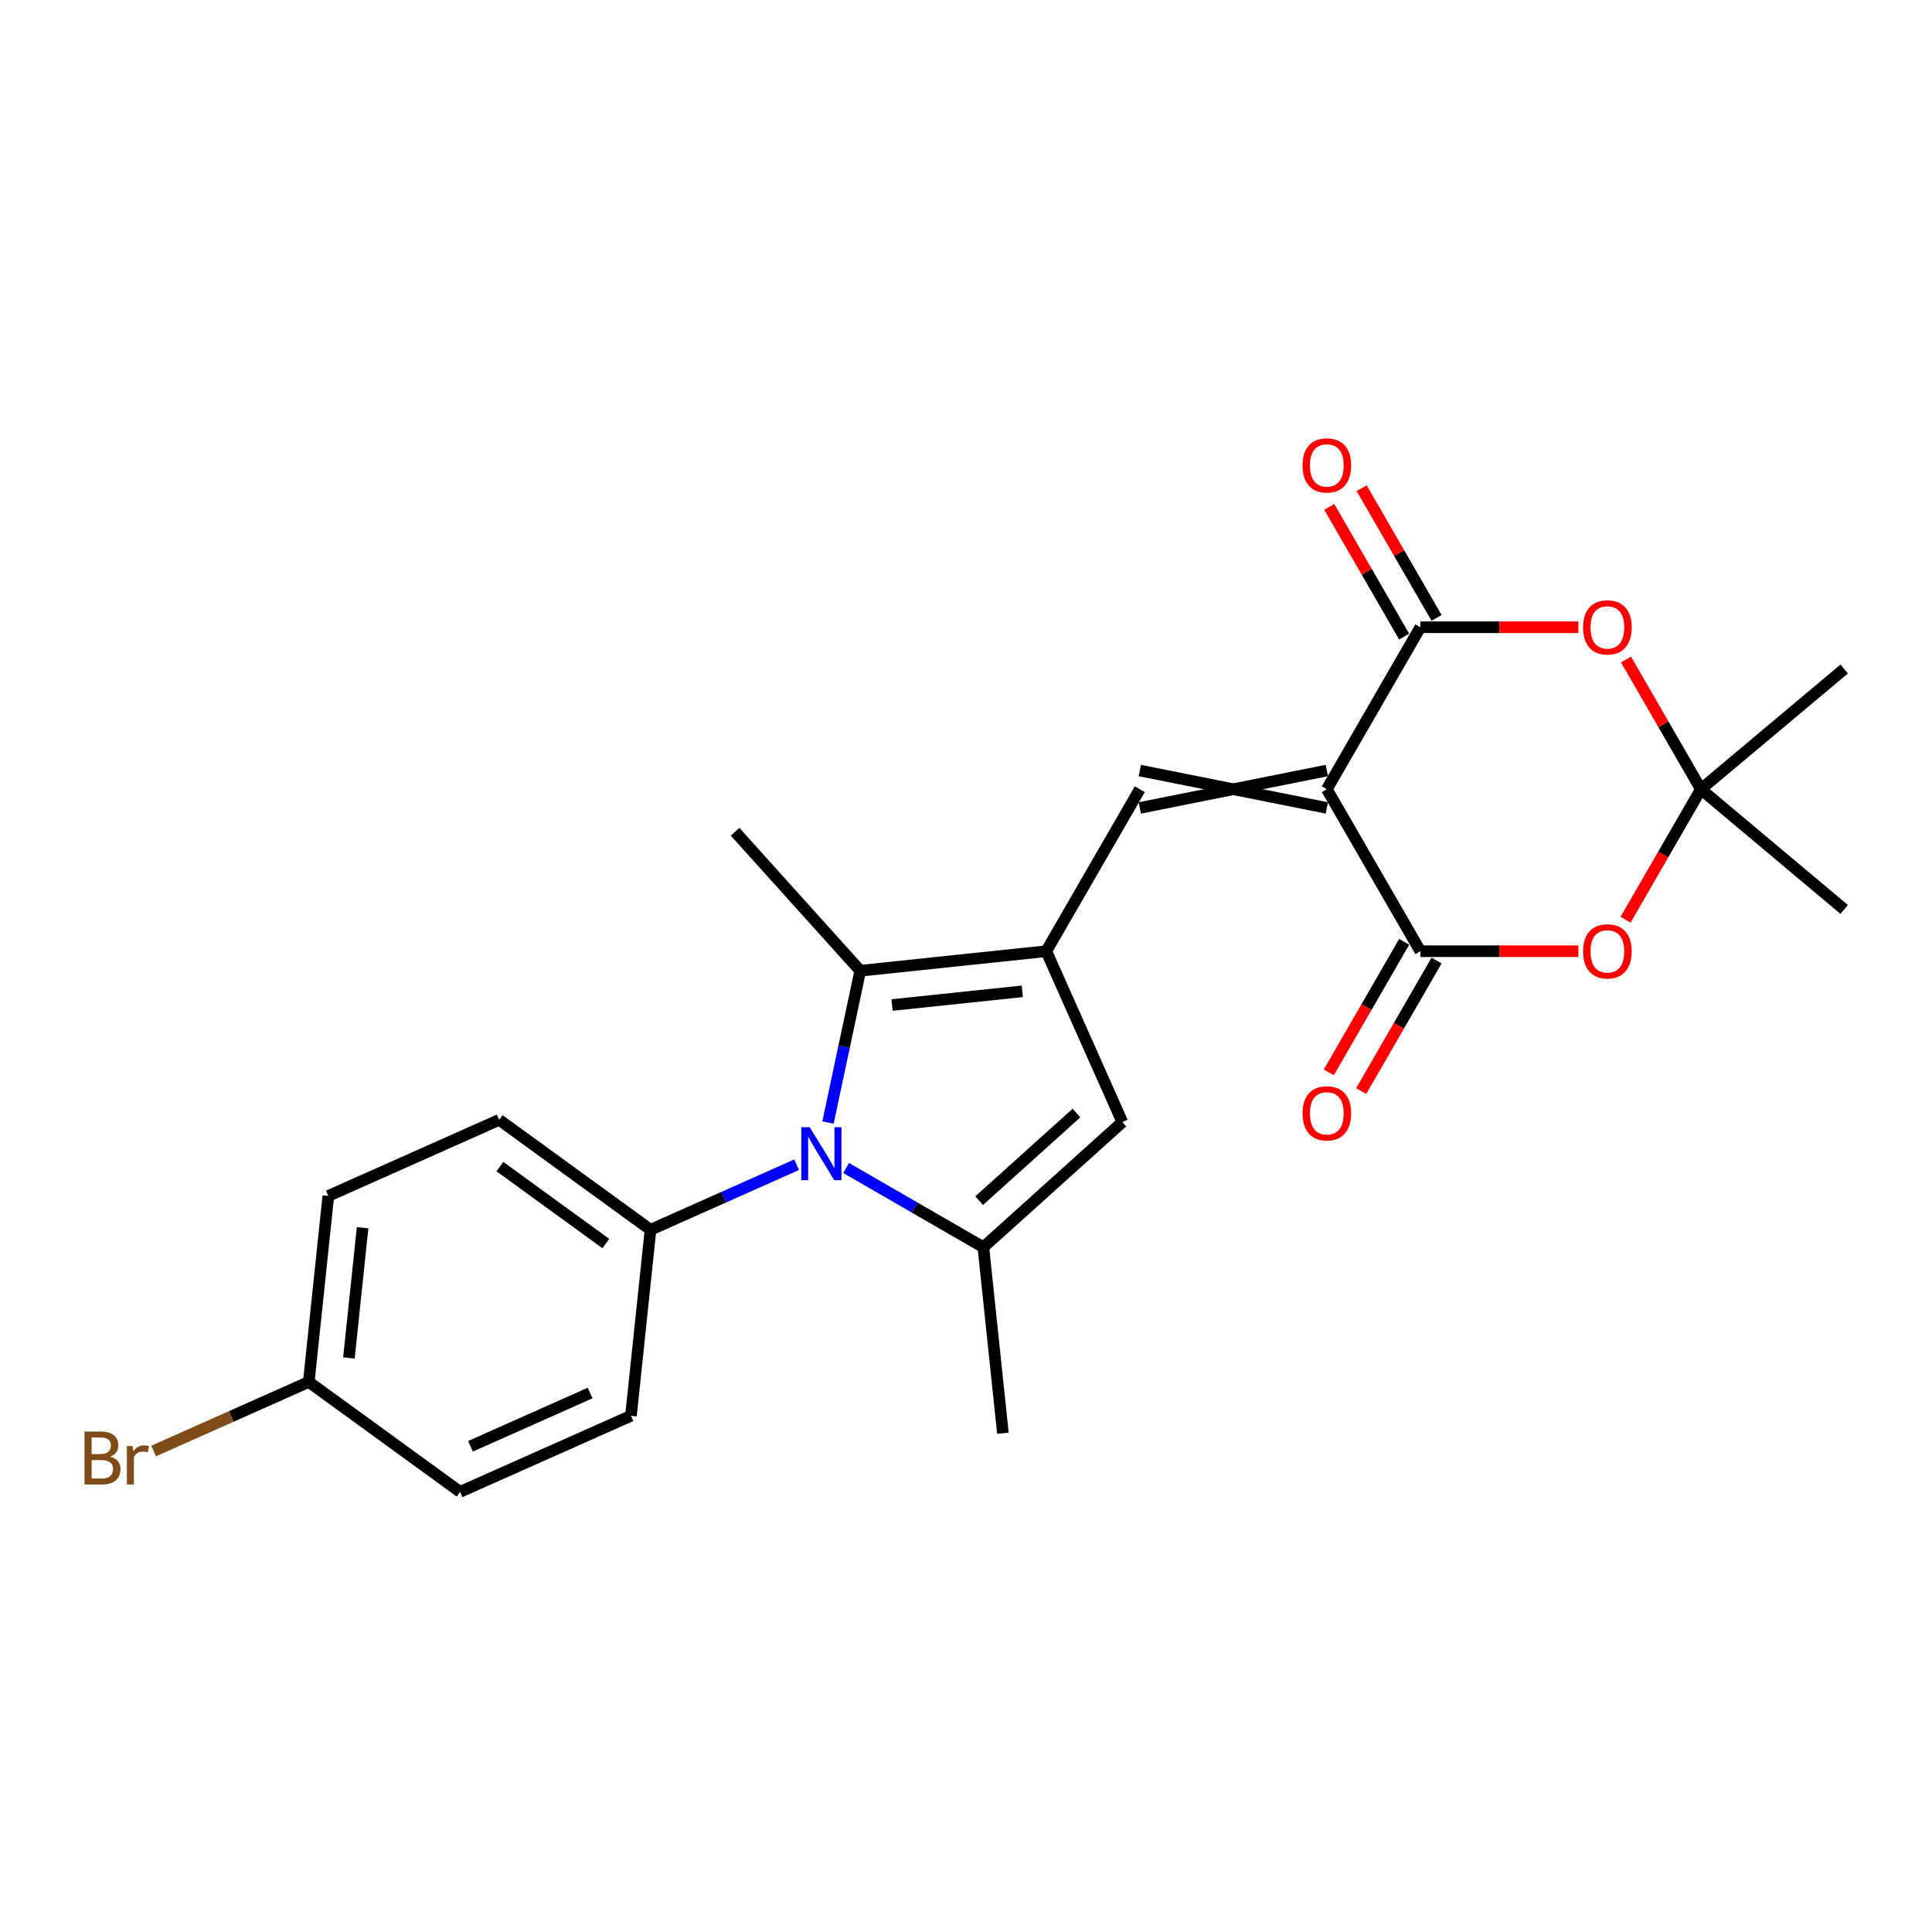 <?xml version='1.0' encoding='iso-8859-1'?>
<svg version='1.1' baseProfile='full'
              xmlns='http://www.w3.org/2000/svg'
                      xmlns:rdkit='http://www.rdkit.org/xml'
                      xmlns:xlink='http://www.w3.org/1999/xlink'
                  xml:space='preserve'
width='1000px' height='1000px' viewBox='0 0 1000 1000'>
<!-- END OF HEADER -->
<rect style='opacity:1.0;fill:#FFFFFF;stroke:none' width='1000' height='1000' x='0' y='0'> </rect>
<path class='bond-2' d='M 686.764,408.501 L 735.169,324.661' style='fill:none;fill-rule:evenodd;stroke:#000000;stroke-width:6px;stroke-linecap:butt;stroke-linejoin:miter;stroke-opacity:1' />
<path class='bond-3' d='M 686.764,408.501 L 735.169,492.341' style='fill:none;fill-rule:evenodd;stroke:#000000;stroke-width:6px;stroke-linecap:butt;stroke-linejoin:miter;stroke-opacity:1' />
<path class='bond-4' d='M 686.764,398.82 L 589.954,418.182' style='fill:none;fill-rule:evenodd;stroke:#000000;stroke-width:6px;stroke-linecap:butt;stroke-linejoin:miter;stroke-opacity:1' />
<path class='bond-4' d='M 686.764,418.182 L 589.954,398.82' style='fill:none;fill-rule:evenodd;stroke:#000000;stroke-width:6px;stroke-linecap:butt;stroke-linejoin:miter;stroke-opacity:1' />
<path class='bond-0' d='M 541.549,492.341 L 589.954,408.501' style='fill:none;fill-rule:evenodd;stroke:#000000;stroke-width:6px;stroke-linecap:butt;stroke-linejoin:miter;stroke-opacity:1' />
<path class='bond-6' d='M 541.549,492.341 L 445.269,502.46' style='fill:none;fill-rule:evenodd;stroke:#000000;stroke-width:6px;stroke-linecap:butt;stroke-linejoin:miter;stroke-opacity:1' />
<path class='bond-6' d='M 529.131,513.115 L 461.735,520.198' style='fill:none;fill-rule:evenodd;stroke:#000000;stroke-width:6px;stroke-linecap:butt;stroke-linejoin:miter;stroke-opacity:1' />
<path class='bond-9' d='M 541.549,492.341 L 580.925,580.781' style='fill:none;fill-rule:evenodd;stroke:#000000;stroke-width:6px;stroke-linecap:butt;stroke-linejoin:miter;stroke-opacity:1' />
<path class='bond-1' d='M 428.57,581.026 L 436.919,541.743' style='fill:none;fill-rule:evenodd;stroke:#0000FF;stroke-width:6px;stroke-linecap:butt;stroke-linejoin:miter;stroke-opacity:1' />
<path class='bond-1' d='M 436.919,541.743 L 445.269,502.46' style='fill:none;fill-rule:evenodd;stroke:#000000;stroke-width:6px;stroke-linecap:butt;stroke-linejoin:miter;stroke-opacity:1' />
<path class='bond-11' d='M 412.324,602.862 L 374.512,619.696' style='fill:none;fill-rule:evenodd;stroke:#0000FF;stroke-width:6px;stroke-linecap:butt;stroke-linejoin:miter;stroke-opacity:1' />
<path class='bond-11' d='M 374.512,619.696 L 336.701,636.531' style='fill:none;fill-rule:evenodd;stroke:#000000;stroke-width:6px;stroke-linecap:butt;stroke-linejoin:miter;stroke-opacity:1' />
<path class='bond-25' d='M 437.959,604.555 L 473.47,625.058' style='fill:none;fill-rule:evenodd;stroke:#0000FF;stroke-width:6px;stroke-linecap:butt;stroke-linejoin:miter;stroke-opacity:1' />
<path class='bond-25' d='M 473.47,625.058 L 508.981,645.56' style='fill:none;fill-rule:evenodd;stroke:#000000;stroke-width:6px;stroke-linecap:butt;stroke-linejoin:miter;stroke-opacity:1' />
<path class='bond-8' d='M 735.169,324.661 L 776.072,324.661' style='fill:none;fill-rule:evenodd;stroke:#000000;stroke-width:6px;stroke-linecap:butt;stroke-linejoin:miter;stroke-opacity:1' />
<path class='bond-8' d='M 776.072,324.661 L 816.974,324.661' style='fill:none;fill-rule:evenodd;stroke:#FF0000;stroke-width:6px;stroke-linecap:butt;stroke-linejoin:miter;stroke-opacity:1' />
<path class='bond-13' d='M 743.553,319.82 L 724.174,286.255' style='fill:none;fill-rule:evenodd;stroke:#000000;stroke-width:6px;stroke-linecap:butt;stroke-linejoin:miter;stroke-opacity:1' />
<path class='bond-13' d='M 724.174,286.255 L 704.796,252.69' style='fill:none;fill-rule:evenodd;stroke:#FF0000;stroke-width:6px;stroke-linecap:butt;stroke-linejoin:miter;stroke-opacity:1' />
<path class='bond-13' d='M 726.785,329.501 L 707.406,295.936' style='fill:none;fill-rule:evenodd;stroke:#000000;stroke-width:6px;stroke-linecap:butt;stroke-linejoin:miter;stroke-opacity:1' />
<path class='bond-13' d='M 707.406,295.936 L 688.027,262.371' style='fill:none;fill-rule:evenodd;stroke:#FF0000;stroke-width:6px;stroke-linecap:butt;stroke-linejoin:miter;stroke-opacity:1' />
<path class='bond-7' d='M 735.169,492.341 L 776.072,492.341' style='fill:none;fill-rule:evenodd;stroke:#000000;stroke-width:6px;stroke-linecap:butt;stroke-linejoin:miter;stroke-opacity:1' />
<path class='bond-7' d='M 776.072,492.341 L 816.974,492.341' style='fill:none;fill-rule:evenodd;stroke:#FF0000;stroke-width:6px;stroke-linecap:butt;stroke-linejoin:miter;stroke-opacity:1' />
<path class='bond-12' d='M 726.785,487.5 L 707.283,521.279' style='fill:none;fill-rule:evenodd;stroke:#000000;stroke-width:6px;stroke-linecap:butt;stroke-linejoin:miter;stroke-opacity:1' />
<path class='bond-12' d='M 707.283,521.279 L 687.782,555.057' style='fill:none;fill-rule:evenodd;stroke:#FF0000;stroke-width:6px;stroke-linecap:butt;stroke-linejoin:miter;stroke-opacity:1' />
<path class='bond-12' d='M 743.553,497.181 L 724.051,530.96' style='fill:none;fill-rule:evenodd;stroke:#000000;stroke-width:6px;stroke-linecap:butt;stroke-linejoin:miter;stroke-opacity:1' />
<path class='bond-12' d='M 724.051,530.96 L 704.55,564.738' style='fill:none;fill-rule:evenodd;stroke:#FF0000;stroke-width:6px;stroke-linecap:butt;stroke-linejoin:miter;stroke-opacity:1' />
<path class='bond-5' d='M 508.981,645.56 L 580.925,580.781' style='fill:none;fill-rule:evenodd;stroke:#000000;stroke-width:6px;stroke-linecap:butt;stroke-linejoin:miter;stroke-opacity:1' />
<path class='bond-5' d='M 506.817,621.454 L 557.178,576.109' style='fill:none;fill-rule:evenodd;stroke:#000000;stroke-width:6px;stroke-linecap:butt;stroke-linejoin:miter;stroke-opacity:1' />
<path class='bond-17' d='M 508.981,645.56 L 519.101,741.84' style='fill:none;fill-rule:evenodd;stroke:#000000;stroke-width:6px;stroke-linecap:butt;stroke-linejoin:miter;stroke-opacity:1' />
<path class='bond-18' d='M 445.269,502.46 L 380.491,430.516' style='fill:none;fill-rule:evenodd;stroke:#000000;stroke-width:6px;stroke-linecap:butt;stroke-linejoin:miter;stroke-opacity:1' />
<path class='bond-10' d='M 841.381,476.057 L 860.883,442.279' style='fill:none;fill-rule:evenodd;stroke:#FF0000;stroke-width:6px;stroke-linecap:butt;stroke-linejoin:miter;stroke-opacity:1' />
<path class='bond-10' d='M 860.883,442.279 L 880.385,408.501' style='fill:none;fill-rule:evenodd;stroke:#000000;stroke-width:6px;stroke-linecap:butt;stroke-linejoin:miter;stroke-opacity:1' />
<path class='bond-24' d='M 841.627,341.37 L 861.006,374.936' style='fill:none;fill-rule:evenodd;stroke:#FF0000;stroke-width:6px;stroke-linecap:butt;stroke-linejoin:miter;stroke-opacity:1' />
<path class='bond-24' d='M 861.006,374.936 L 880.385,408.501' style='fill:none;fill-rule:evenodd;stroke:#000000;stroke-width:6px;stroke-linecap:butt;stroke-linejoin:miter;stroke-opacity:1' />
<path class='bond-22' d='M 880.385,408.501 L 954.545,470.729' style='fill:none;fill-rule:evenodd;stroke:#000000;stroke-width:6px;stroke-linecap:butt;stroke-linejoin:miter;stroke-opacity:1' />
<path class='bond-23' d='M 880.385,408.501 L 954.545,346.272' style='fill:none;fill-rule:evenodd;stroke:#000000;stroke-width:6px;stroke-linecap:butt;stroke-linejoin:miter;stroke-opacity:1' />
<path class='bond-14' d='M 336.701,636.531 L 258.38,579.628' style='fill:none;fill-rule:evenodd;stroke:#000000;stroke-width:6px;stroke-linecap:butt;stroke-linejoin:miter;stroke-opacity:1' />
<path class='bond-14' d='M 313.572,643.66 L 258.747,603.827' style='fill:none;fill-rule:evenodd;stroke:#000000;stroke-width:6px;stroke-linecap:butt;stroke-linejoin:miter;stroke-opacity:1' />
<path class='bond-15' d='M 336.701,636.531 L 326.581,732.811' style='fill:none;fill-rule:evenodd;stroke:#000000;stroke-width:6px;stroke-linecap:butt;stroke-linejoin:miter;stroke-opacity:1' />
<path class='bond-19' d='M 258.38,579.628 L 169.939,619.004' style='fill:none;fill-rule:evenodd;stroke:#000000;stroke-width:6px;stroke-linecap:butt;stroke-linejoin:miter;stroke-opacity:1' />
<path class='bond-20' d='M 326.581,732.811 L 238.141,772.187' style='fill:none;fill-rule:evenodd;stroke:#000000;stroke-width:6px;stroke-linecap:butt;stroke-linejoin:miter;stroke-opacity:1' />
<path class='bond-20' d='M 305.44,721.029 L 243.532,748.593' style='fill:none;fill-rule:evenodd;stroke:#000000;stroke-width:6px;stroke-linecap:butt;stroke-linejoin:miter;stroke-opacity:1' />
<path class='bond-16' d='M 159.82,715.284 L 238.141,772.187' style='fill:none;fill-rule:evenodd;stroke:#000000;stroke-width:6px;stroke-linecap:butt;stroke-linejoin:miter;stroke-opacity:1' />
<path class='bond-21' d='M 159.82,715.284 L 119.666,733.161' style='fill:none;fill-rule:evenodd;stroke:#000000;stroke-width:6px;stroke-linecap:butt;stroke-linejoin:miter;stroke-opacity:1' />
<path class='bond-21' d='M 119.666,733.161 L 79.511,751.039' style='fill:none;fill-rule:evenodd;stroke:#7F4C19;stroke-width:6px;stroke-linecap:butt;stroke-linejoin:miter;stroke-opacity:1' />
<path class='bond-26' d='M 159.82,715.284 L 169.939,619.004' style='fill:none;fill-rule:evenodd;stroke:#000000;stroke-width:6px;stroke-linecap:butt;stroke-linejoin:miter;stroke-opacity:1' />
<path class='bond-26' d='M 180.594,702.865 L 187.677,635.47' style='fill:none;fill-rule:evenodd;stroke:#000000;stroke-width:6px;stroke-linecap:butt;stroke-linejoin:miter;stroke-opacity:1' />
<path  class='atom-2' d='M 419.081 583.447
L 428.065 597.968
Q 428.956 599.401, 430.388 601.995
Q 431.821 604.59, 431.899 604.745
L 431.899 583.447
L 435.539 583.447
L 435.539 610.863
L 431.783 610.863
L 422.14 594.986
Q 421.017 593.128, 419.817 590.998
Q 418.655 588.868, 418.307 588.21
L 418.307 610.863
L 414.744 610.863
L 414.744 583.447
L 419.081 583.447
' fill='#0000FF'/>
<path  class='atom-8' d='M 819.394 492.418
Q 819.394 485.835, 822.647 482.156
Q 825.9 478.478, 831.98 478.478
Q 838.059 478.478, 841.312 482.156
Q 844.565 485.835, 844.565 492.418
Q 844.565 499.079, 841.273 502.874
Q 837.982 506.63, 831.98 506.63
Q 825.939 506.63, 822.647 502.874
Q 819.394 499.118, 819.394 492.418
M 831.98 503.532
Q 836.162 503.532, 838.408 500.744
Q 840.692 497.917, 840.692 492.418
Q 840.692 487.036, 838.408 484.325
Q 836.162 481.576, 831.98 481.576
Q 827.797 481.576, 825.513 484.286
Q 823.267 486.997, 823.267 492.418
Q 823.267 497.956, 825.513 500.744
Q 827.797 503.532, 831.98 503.532
' fill='#FF0000'/>
<path  class='atom-9' d='M 819.394 324.738
Q 819.394 318.155, 822.647 314.476
Q 825.9 310.798, 831.98 310.798
Q 838.059 310.798, 841.312 314.476
Q 844.565 318.155, 844.565 324.738
Q 844.565 331.399, 841.273 335.194
Q 837.982 338.95, 831.98 338.95
Q 825.939 338.95, 822.647 335.194
Q 819.394 331.437, 819.394 324.738
M 831.98 335.852
Q 836.162 335.852, 838.408 333.064
Q 840.692 330.237, 840.692 324.738
Q 840.692 319.356, 838.408 316.645
Q 836.162 313.895, 831.98 313.895
Q 827.797 313.895, 825.513 316.606
Q 823.267 319.317, 823.267 324.738
Q 823.267 330.276, 825.513 333.064
Q 827.797 335.852, 831.98 335.852
' fill='#FF0000'/>
<path  class='atom-13' d='M 674.179 576.258
Q 674.179 569.675, 677.432 565.996
Q 680.685 562.318, 686.764 562.318
Q 692.844 562.318, 696.097 565.996
Q 699.35 569.675, 699.35 576.258
Q 699.35 582.919, 696.058 586.714
Q 692.767 590.47, 686.764 590.47
Q 680.723 590.47, 677.432 586.714
Q 674.179 582.958, 674.179 576.258
M 686.764 587.372
Q 690.947 587.372, 693.192 584.584
Q 695.477 581.757, 695.477 576.258
Q 695.477 570.876, 693.192 568.165
Q 690.947 565.416, 686.764 565.416
Q 682.582 565.416, 680.297 568.126
Q 678.051 570.837, 678.051 576.258
Q 678.051 581.796, 680.297 584.584
Q 682.582 587.372, 686.764 587.372
' fill='#FF0000'/>
<path  class='atom-14' d='M 674.179 240.898
Q 674.179 234.315, 677.432 230.636
Q 680.685 226.958, 686.764 226.958
Q 692.844 226.958, 696.097 230.636
Q 699.35 234.315, 699.35 240.898
Q 699.35 247.559, 696.058 251.354
Q 692.767 255.11, 686.764 255.11
Q 680.723 255.11, 677.432 251.354
Q 674.179 247.597, 674.179 240.898
M 686.764 252.012
Q 690.947 252.012, 693.192 249.224
Q 695.477 246.397, 695.477 240.898
Q 695.477 235.516, 693.192 232.805
Q 690.947 230.055, 686.764 230.055
Q 682.582 230.055, 680.297 232.766
Q 678.051 235.477, 678.051 240.898
Q 678.051 246.436, 680.297 249.224
Q 682.582 252.012, 686.764 252.012
' fill='#FF0000'/>
<path  class='atom-22' d='M 57.071 753.963
Q 59.704 754.699, 61.021 756.325
Q 62.376 757.913, 62.376 760.275
Q 62.376 764.07, 59.937 766.238
Q 57.536 768.368, 52.966 768.368
L 43.75 768.368
L 43.75 740.951
L 51.843 740.951
Q 56.529 740.951, 58.891 742.849
Q 61.253 744.746, 61.253 748.232
Q 61.253 752.375, 57.071 753.963
M 47.429 744.049
L 47.429 752.646
L 51.843 752.646
Q 54.554 752.646, 55.948 751.562
Q 57.381 750.439, 57.381 748.232
Q 57.381 744.049, 51.843 744.049
L 47.429 744.049
M 52.966 765.27
Q 55.638 765.27, 57.071 763.992
Q 58.504 762.714, 58.504 760.275
Q 58.504 758.029, 56.916 756.906
Q 55.367 755.744, 52.385 755.744
L 47.429 755.744
L 47.429 765.27
L 52.966 765.27
' fill='#7F4C19'/>
<path  class='atom-22' d='M 68.611 748.464
L 69.037 751.213
Q 71.128 748.115, 74.535 748.115
Q 75.62 748.115, 77.091 748.503
L 76.51 751.756
Q 74.845 751.368, 73.916 751.368
Q 72.29 751.368, 71.205 752.027
Q 70.16 752.646, 69.308 754.156
L 69.308 768.368
L 65.668 768.368
L 65.668 748.464
L 68.611 748.464
' fill='#7F4C19'/>
</svg>
